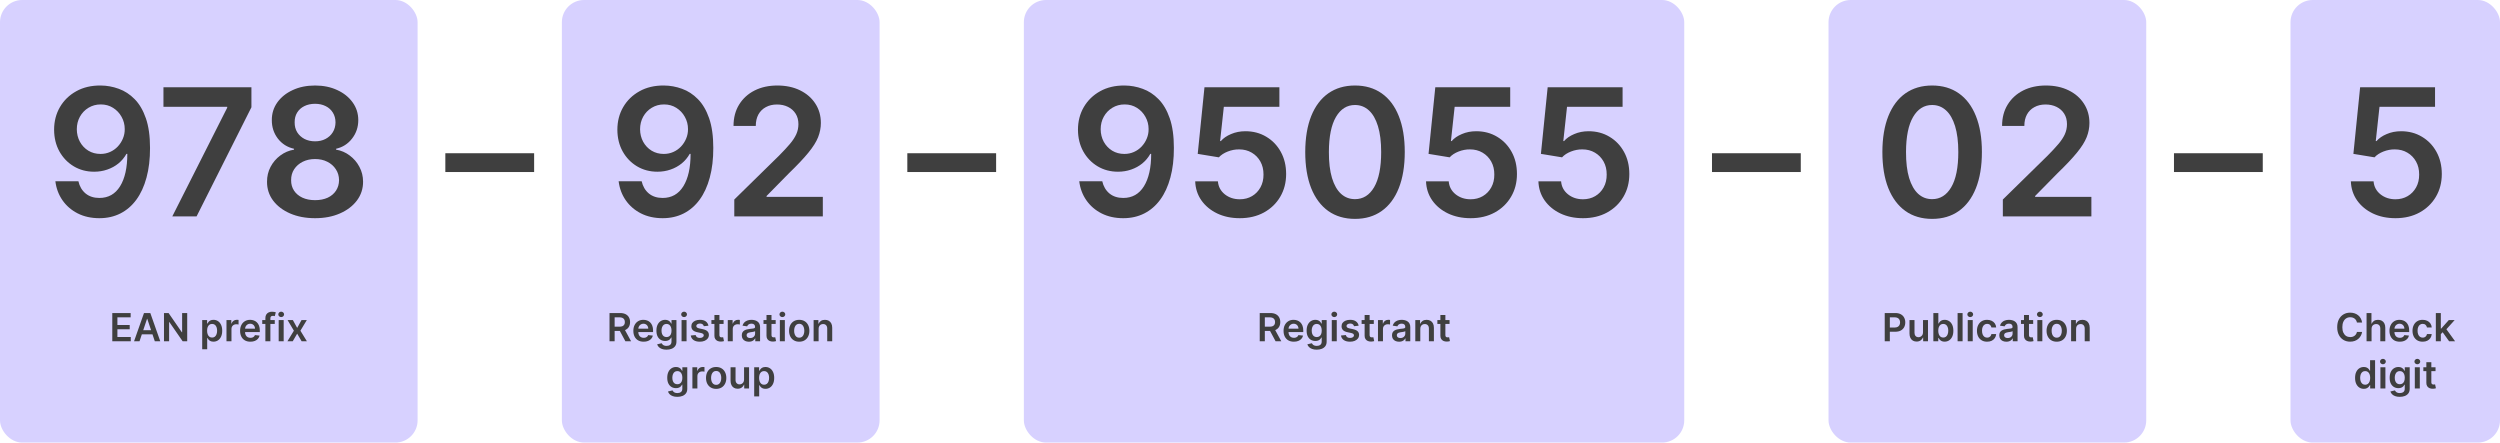 <svg width="1802" height="319" viewBox="0 0 1802 319" fill="none" xmlns="http://www.w3.org/2000/svg">
<rect width="301" height="319" rx="16" fill="#D7D1FF"/>
<path d="M72.591 61.636C77.046 61.667 81.379 62.455 85.591 64C89.833 65.515 93.651 68 97.046 71.454C100.439 74.879 103.136 79.47 105.136 85.227C107.136 90.985 108.136 98.106 108.136 106.591C108.167 114.591 107.318 121.742 105.591 128.045C103.894 134.318 101.455 139.621 98.273 143.955C95.091 148.288 91.258 151.591 86.773 153.864C82.288 156.136 77.242 157.273 71.636 157.273C65.758 157.273 60.545 156.121 56 153.818C51.485 151.515 47.833 148.364 45.045 144.364C42.258 140.364 40.545 135.788 39.909 130.636H56.5C57.349 134.333 59.076 137.273 61.682 139.455C64.318 141.606 67.636 142.682 71.636 142.682C78.091 142.682 83.061 139.879 86.546 134.273C90.03 128.667 91.773 120.879 91.773 110.909H91.136C89.651 113.576 87.727 115.879 85.364 117.818C83 119.727 80.318 121.197 77.318 122.227C74.349 123.258 71.197 123.773 67.864 123.773C62.409 123.773 57.5 122.47 53.136 119.864C48.803 117.258 45.364 113.682 42.818 109.136C40.303 104.591 39.03 99.394 39 93.546C39 87.485 40.394 82.046 43.182 77.227C46 72.379 49.924 68.561 54.955 65.773C59.985 62.955 65.864 61.576 72.591 61.636ZM72.636 75.273C69.364 75.273 66.409 76.076 63.773 77.682C61.167 79.258 59.106 81.409 57.591 84.136C56.106 86.833 55.364 89.849 55.364 93.182C55.394 96.485 56.136 99.485 57.591 102.182C59.076 104.879 61.091 107.015 63.636 108.591C66.212 110.167 69.151 110.955 72.454 110.955C74.909 110.955 77.197 110.485 79.318 109.545C81.439 108.606 83.288 107.303 84.864 105.636C86.47 103.939 87.712 102.015 88.591 99.864C89.5 97.712 89.939 95.439 89.909 93.046C89.909 89.864 89.151 86.924 87.636 84.227C86.151 81.53 84.106 79.364 81.5 77.727C78.924 76.091 75.97 75.273 72.636 75.273ZM124.182 156L163.773 77.636V77H117.818V62.909H181.227V77.318L141.682 156H124.182ZM227.114 157.273C220.356 157.273 214.356 156.136 209.114 153.864C203.902 151.591 199.811 148.485 196.841 144.545C193.902 140.576 192.447 136.076 192.477 131.045C192.447 127.136 193.295 123.545 195.023 120.273C196.75 117 199.083 114.273 202.023 112.091C204.992 109.879 208.295 108.47 211.932 107.864V107.227C207.144 106.167 203.265 103.727 200.295 99.909C197.356 96.061 195.902 91.621 195.932 86.591C195.902 81.803 197.235 77.53 199.932 73.773C202.629 70.015 206.326 67.061 211.023 64.909C215.72 62.727 221.083 61.636 227.114 61.636C233.083 61.636 238.402 62.727 243.068 64.909C247.765 67.061 251.462 70.015 254.159 73.773C256.886 77.53 258.25 81.803 258.25 86.591C258.25 91.621 256.75 96.061 253.75 99.909C250.78 103.727 246.947 106.167 242.25 107.227V107.864C245.886 108.47 249.159 109.879 252.068 112.091C255.008 114.273 257.341 117 259.068 120.273C260.826 123.545 261.705 127.136 261.705 131.045C261.705 136.076 260.22 140.576 257.25 144.545C254.28 148.485 250.189 151.591 244.977 153.864C239.795 156.136 233.841 157.273 227.114 157.273ZM227.114 144.273C230.598 144.273 233.629 143.682 236.205 142.5C238.78 141.288 240.78 139.591 242.205 137.409C243.629 135.227 244.356 132.712 244.386 129.864C244.356 126.894 243.583 124.273 242.068 122C240.583 119.697 238.538 117.894 235.932 116.591C233.356 115.288 230.417 114.636 227.114 114.636C223.78 114.636 220.811 115.288 218.205 116.591C215.598 117.894 213.538 119.697 212.023 122C210.538 124.273 209.811 126.894 209.841 129.864C209.811 132.712 210.508 135.227 211.932 137.409C213.356 139.561 215.356 141.242 217.932 142.455C220.538 143.667 223.598 144.273 227.114 144.273ZM227.114 101.864C229.962 101.864 232.477 101.288 234.659 100.136C236.871 98.985 238.614 97.379 239.886 95.318C241.159 93.258 241.811 90.879 241.841 88.182C241.811 85.515 241.174 83.182 239.932 81.182C238.689 79.151 236.962 77.591 234.75 76.5C232.538 75.379 229.992 74.818 227.114 74.818C224.174 74.818 221.583 75.379 219.341 76.5C217.129 77.591 215.402 79.151 214.159 81.182C212.947 83.182 212.356 85.515 212.386 88.182C212.356 90.879 212.962 93.258 214.205 95.318C215.477 97.349 217.22 98.954 219.432 100.136C221.674 101.288 224.235 101.864 227.114 101.864Z" fill="#3F3F3F"/>
<path d="M80.936 246V225.636H94.181V228.729H84.625V234.257H93.495V237.349H84.625V242.908H94.26V246H80.936ZM100.559 246H96.622L103.791 225.636H108.345L115.524 246H111.586L106.147 229.812H105.988L100.559 246ZM100.688 238.016H111.427V240.979H100.688V238.016ZM134.94 225.636V246H131.659L122.064 232.129H121.895V246H118.206V225.636H121.507L131.092 239.517H131.271V225.636H134.94ZM145.746 251.727V230.727H149.286V233.253H149.494C149.68 232.882 149.942 232.487 150.28 232.07C150.618 231.645 151.075 231.284 151.652 230.986C152.229 230.681 152.965 230.528 153.86 230.528C155.039 230.528 156.103 230.83 157.051 231.433C158.006 232.03 158.762 232.915 159.318 234.088C159.882 235.255 160.164 236.687 160.164 238.384C160.164 240.061 159.888 241.486 159.338 242.659C158.788 243.832 158.039 244.727 157.091 245.344C156.143 245.96 155.069 246.268 153.869 246.268C152.994 246.268 152.269 246.123 151.692 245.831C151.115 245.539 150.651 245.188 150.3 244.777C149.955 244.359 149.687 243.965 149.494 243.594H149.345V251.727H145.746ZM149.276 238.364C149.276 239.351 149.415 240.216 149.693 240.959C149.978 241.701 150.386 242.281 150.916 242.699C151.453 243.11 152.103 243.315 152.865 243.315C153.661 243.315 154.327 243.103 154.864 242.679C155.401 242.248 155.805 241.661 156.077 240.919C156.355 240.17 156.494 239.318 156.494 238.364C156.494 237.416 156.359 236.574 156.087 235.838C155.815 235.102 155.411 234.526 154.874 234.108C154.337 233.69 153.667 233.482 152.865 233.482C152.096 233.482 151.443 233.684 150.906 234.088C150.369 234.492 149.962 235.059 149.683 235.788C149.412 236.518 149.276 237.376 149.276 238.364ZM163.246 246V230.727H166.736V233.273H166.895C167.173 232.391 167.651 231.712 168.327 231.234C169.01 230.75 169.789 230.509 170.664 230.509C170.862 230.509 171.084 230.518 171.33 230.538C171.582 230.552 171.79 230.575 171.956 230.608V233.919C171.804 233.866 171.562 233.82 171.23 233.78C170.905 233.733 170.591 233.71 170.286 233.71C169.629 233.71 169.039 233.853 168.516 234.138C167.999 234.416 167.591 234.804 167.293 235.301C166.994 235.798 166.845 236.372 166.845 237.021V246H163.246ZM180.48 246.298C178.949 246.298 177.626 245.98 176.513 245.344C175.406 244.701 174.554 243.793 173.957 242.619C173.361 241.439 173.062 240.051 173.062 238.453C173.062 236.882 173.361 235.503 173.957 234.317C174.56 233.124 175.402 232.196 176.483 231.533C177.563 230.863 178.833 230.528 180.291 230.528C181.232 230.528 182.121 230.681 182.956 230.986C183.798 231.284 184.54 231.748 185.183 232.378C185.833 233.008 186.343 233.81 186.714 234.784C187.086 235.752 187.271 236.905 187.271 238.244V239.348H174.753V236.922H183.821C183.814 236.232 183.665 235.619 183.373 235.082C183.082 234.539 182.674 234.111 182.15 233.8C181.633 233.488 181.03 233.332 180.341 233.332C179.605 233.332 178.959 233.511 178.402 233.869C177.845 234.221 177.411 234.685 177.099 235.261C176.794 235.831 176.639 236.458 176.632 237.141V239.259C176.632 240.147 176.794 240.909 177.119 241.545C177.444 242.175 177.898 242.659 178.481 242.997C179.065 243.329 179.747 243.494 180.53 243.494C181.053 243.494 181.527 243.421 181.952 243.276C182.376 243.123 182.744 242.901 183.055 242.609C183.367 242.318 183.602 241.956 183.761 241.526L187.122 241.903C186.91 242.792 186.506 243.567 185.909 244.23C185.319 244.886 184.563 245.397 183.642 245.761C182.72 246.119 181.666 246.298 180.48 246.298ZM198.052 230.727V233.511H189.024V230.727H198.052ZM191.281 246V229.286C191.281 228.258 191.493 227.403 191.917 226.72C192.348 226.037 192.925 225.527 193.647 225.189C194.37 224.851 195.172 224.682 196.053 224.682C196.677 224.682 197.23 224.732 197.714 224.831C198.198 224.93 198.556 225.02 198.788 225.099L198.072 227.884C197.919 227.837 197.727 227.791 197.495 227.744C197.263 227.691 197.005 227.665 196.72 227.665C196.05 227.665 195.576 227.827 195.298 228.152C195.026 228.47 194.89 228.928 194.89 229.524V246H191.281ZM200.871 246V230.727H204.47V246H200.871ZM202.681 228.56C202.11 228.56 201.62 228.371 201.209 227.993C200.798 227.608 200.593 227.148 200.593 226.611C200.593 226.067 200.798 225.607 201.209 225.229C201.62 224.844 202.11 224.652 202.681 224.652C203.257 224.652 203.748 224.844 204.152 225.229C204.563 225.607 204.769 226.067 204.769 226.611C204.769 227.148 204.563 227.608 204.152 227.993C203.748 228.371 203.257 228.56 202.681 228.56ZM211.115 230.727L214.197 236.365L217.329 230.727H221.138L216.534 238.364L221.217 246H217.429L214.197 240.501L210.996 246H207.177L211.831 238.364L207.297 230.727H211.115Z" fill="#3F3F3F"/>
<path d="M385 110.455V124H321V110.455H385Z" fill="#3F3F3F"/>
<rect x="405" width="229" height="319" rx="16" fill="#D7D1FF"/>
<path d="M478.591 61.636C483.045 61.667 487.379 62.455 491.591 64C495.833 65.515 499.652 68 503.045 71.454C506.439 74.879 509.136 79.47 511.136 85.227C513.136 90.985 514.136 98.106 514.136 106.591C514.167 114.591 513.318 121.742 511.591 128.045C509.894 134.318 507.455 139.621 504.273 143.955C501.091 148.288 497.258 151.591 492.773 153.864C488.288 156.136 483.242 157.273 477.636 157.273C471.758 157.273 466.545 156.121 462 153.818C457.485 151.515 453.833 148.364 451.045 144.364C448.258 140.364 446.545 135.788 445.909 130.636H462.5C463.348 134.333 465.076 137.273 467.682 139.455C470.318 141.606 473.636 142.682 477.636 142.682C484.091 142.682 489.061 139.879 492.545 134.273C496.03 128.667 497.773 120.879 497.773 110.909H497.136C495.652 113.576 493.727 115.879 491.364 117.818C489 119.727 486.318 121.197 483.318 122.227C480.348 123.258 477.197 123.773 473.864 123.773C468.409 123.773 463.5 122.47 459.136 119.864C454.803 117.258 451.364 113.682 448.818 109.136C446.303 104.591 445.03 99.394 445 93.546C445 87.485 446.394 82.046 449.182 77.227C452 72.379 455.924 68.561 460.955 65.773C465.985 62.955 471.864 61.576 478.591 61.636ZM478.636 75.273C475.364 75.273 472.409 76.076 469.773 77.682C467.167 79.258 465.106 81.409 463.591 84.136C462.106 86.833 461.364 89.849 461.364 93.182C461.394 96.485 462.136 99.485 463.591 102.182C465.076 104.879 467.091 107.015 469.636 108.591C472.212 110.167 475.152 110.955 478.455 110.955C480.909 110.955 483.197 110.485 485.318 109.545C487.439 108.606 489.288 107.303 490.864 105.636C492.47 103.939 493.712 102.015 494.591 99.864C495.5 97.712 495.939 95.439 495.909 93.046C495.909 89.864 495.152 86.924 493.636 84.227C492.152 81.53 490.106 79.364 487.5 77.727C484.924 76.091 481.97 75.273 478.636 75.273ZM529.273 156V143.818L561.591 112.136C564.682 109.015 567.258 106.242 569.318 103.818C571.379 101.394 572.924 99.046 573.955 96.773C574.985 94.5 575.5 92.076 575.5 89.5C575.5 86.561 574.833 84.046 573.5 81.954C572.167 79.833 570.333 78.197 568 77.046C565.667 75.894 563.015 75.318 560.045 75.318C556.985 75.318 554.303 75.954 552 77.227C549.697 78.47 547.909 80.242 546.636 82.546C545.394 84.849 544.773 87.591 544.773 90.773H528.727C528.727 84.864 530.076 79.727 532.773 75.364C535.47 71 539.182 67.621 543.909 65.227C548.667 62.833 554.121 61.636 560.273 61.636C566.515 61.636 572 62.803 576.727 65.136C581.455 67.47 585.121 70.667 587.727 74.727C590.364 78.788 591.682 83.424 591.682 88.636C591.682 92.121 591.015 95.546 589.682 98.909C588.348 102.273 586 106 582.636 110.091C579.303 114.182 574.621 119.136 568.591 124.955L552.545 141.273V141.909H593.091V156H529.273Z" fill="#3F3F3F"/>
<path d="M439.341 246V225.636H446.977C448.541 225.636 449.854 225.908 450.914 226.452C451.982 226.995 452.787 227.758 453.331 228.739C453.881 229.713 454.156 230.85 454.156 232.149C454.156 233.455 453.877 234.589 453.321 235.55C452.77 236.504 451.958 237.243 450.885 237.767C449.811 238.284 448.492 238.543 446.927 238.543H441.488V235.48H446.43C447.345 235.48 448.094 235.354 448.677 235.102C449.261 234.844 449.691 234.469 449.97 233.979C450.255 233.482 450.397 232.872 450.397 232.149C450.397 231.427 450.255 230.81 449.97 230.3C449.685 229.783 449.251 229.392 448.667 229.126C448.084 228.855 447.332 228.719 446.41 228.719H443.029V246H439.341ZM449.86 236.773L454.902 246H450.785L445.833 236.773H449.86ZM463.935 246.298C462.404 246.298 461.081 245.98 459.968 245.344C458.861 244.701 458.009 243.793 457.412 242.619C456.816 241.439 456.517 240.051 456.517 238.453C456.517 236.882 456.816 235.503 457.412 234.317C458.016 233.124 458.857 232.196 459.938 231.533C461.018 230.863 462.288 230.528 463.746 230.528C464.687 230.528 465.576 230.681 466.411 230.986C467.253 231.284 467.995 231.748 468.638 232.378C469.288 233.008 469.798 233.81 470.169 234.784C470.541 235.752 470.726 236.905 470.726 238.244V239.348H458.208V236.922H467.276C467.269 236.232 467.12 235.619 466.828 235.082C466.537 234.539 466.129 234.111 465.605 233.8C465.088 233.488 464.485 233.332 463.796 233.332C463.06 233.332 462.414 233.511 461.857 233.869C461.3 234.221 460.866 234.685 460.554 235.261C460.249 235.831 460.094 236.458 460.087 237.141V239.259C460.087 240.147 460.249 240.909 460.574 241.545C460.899 242.175 461.353 242.659 461.936 242.997C462.52 243.329 463.203 243.494 463.985 243.494C464.508 243.494 464.982 243.421 465.407 243.276C465.831 243.123 466.199 242.901 466.51 242.609C466.822 242.318 467.057 241.956 467.216 241.526L470.577 241.903C470.365 242.792 469.961 243.567 469.364 244.23C468.774 244.886 468.018 245.397 467.097 245.761C466.176 246.119 465.122 246.298 463.935 246.298ZM480.413 252.045C479.121 252.045 478.01 251.87 477.082 251.518C476.154 251.174 475.409 250.71 474.845 250.126C474.282 249.543 473.891 248.897 473.672 248.188L476.913 247.402C477.059 247.7 477.271 247.995 477.55 248.287C477.828 248.585 478.203 248.83 478.673 249.023C479.151 249.222 479.75 249.321 480.473 249.321C481.494 249.321 482.339 249.072 483.009 248.575C483.678 248.085 484.013 247.276 484.013 246.149V243.256H483.834C483.648 243.627 483.376 244.008 483.018 244.399C482.667 244.79 482.2 245.118 481.616 245.384C481.04 245.649 480.314 245.781 479.439 245.781C478.266 245.781 477.202 245.506 476.247 244.956C475.299 244.399 474.544 243.571 473.98 242.47C473.423 241.363 473.145 239.978 473.145 238.314C473.145 236.637 473.423 235.222 473.98 234.068C474.544 232.908 475.303 232.03 476.257 231.433C477.212 230.83 478.276 230.528 479.449 230.528C480.344 230.528 481.08 230.681 481.656 230.986C482.24 231.284 482.704 231.645 483.048 232.07C483.393 232.487 483.655 232.882 483.834 233.253H484.033V230.727H487.582V246.249C487.582 247.554 487.271 248.635 486.648 249.49C486.025 250.345 485.173 250.985 484.092 251.409C483.012 251.833 481.786 252.045 480.413 252.045ZM480.443 242.957C481.205 242.957 481.855 242.772 482.392 242.401C482.929 242.029 483.337 241.496 483.615 240.8C483.893 240.104 484.033 239.268 484.033 238.294C484.033 237.333 483.893 236.491 483.615 235.768C483.343 235.046 482.939 234.486 482.402 234.088C481.872 233.684 481.219 233.482 480.443 233.482C479.641 233.482 478.972 233.69 478.435 234.108C477.898 234.526 477.493 235.099 477.222 235.828C476.95 236.551 476.814 237.373 476.814 238.294C476.814 239.229 476.95 240.047 477.222 240.75C477.5 241.446 477.908 241.99 478.445 242.381C478.988 242.765 479.654 242.957 480.443 242.957ZM491.271 246V230.727H494.871V246H491.271ZM493.081 228.56C492.511 228.56 492.02 228.371 491.609 227.993C491.198 227.608 490.993 227.148 490.993 226.611C490.993 226.067 491.198 225.607 491.609 225.229C492.02 224.844 492.511 224.652 493.081 224.652C493.658 224.652 494.148 224.844 494.553 225.229C494.964 225.607 495.169 226.067 495.169 226.611C495.169 227.148 494.964 227.608 494.553 227.993C494.148 228.371 493.658 228.56 493.081 228.56ZM510.643 234.764L507.362 235.122C507.269 234.791 507.107 234.479 506.875 234.188C506.649 233.896 506.344 233.661 505.96 233.482C505.575 233.303 505.105 233.213 504.548 233.213C503.799 233.213 503.169 233.375 502.659 233.7C502.155 234.025 501.906 234.446 501.913 234.963C501.906 235.407 502.069 235.768 502.4 236.047C502.738 236.325 503.295 236.554 504.071 236.733L506.676 237.29C508.121 237.601 509.195 238.095 509.897 238.771C510.607 239.447 510.965 240.332 510.971 241.426C510.965 242.387 510.683 243.236 510.126 243.972C509.576 244.701 508.81 245.271 507.829 245.682C506.848 246.093 505.721 246.298 504.449 246.298C502.579 246.298 501.074 245.907 499.934 245.125C498.794 244.336 498.115 243.239 497.896 241.834L501.406 241.496C501.565 242.185 501.903 242.705 502.42 243.057C502.937 243.408 503.61 243.584 504.439 243.584C505.294 243.584 505.98 243.408 506.497 243.057C507.02 242.705 507.282 242.271 507.282 241.754C507.282 241.317 507.113 240.955 506.775 240.67C506.444 240.385 505.927 240.167 505.224 240.014L502.619 239.467C501.154 239.162 500.07 238.649 499.368 237.926C498.665 237.197 498.317 236.276 498.324 235.162C498.317 234.221 498.572 233.405 499.089 232.716C499.613 232.02 500.339 231.483 501.267 231.105C502.201 230.721 503.279 230.528 504.498 230.528C506.288 230.528 507.697 230.91 508.724 231.672C509.758 232.434 510.398 233.465 510.643 234.764ZM521.566 230.727V233.511H512.786V230.727H521.566ZM514.953 227.068H518.553V241.406C518.553 241.89 518.626 242.261 518.772 242.52C518.924 242.772 519.123 242.944 519.368 243.037C519.614 243.13 519.885 243.176 520.184 243.176C520.409 243.176 520.614 243.16 520.8 243.126C520.992 243.093 521.138 243.063 521.238 243.037L521.844 245.851C521.652 245.917 521.377 245.99 521.019 246.07C520.667 246.149 520.237 246.196 519.726 246.209C518.825 246.235 518.013 246.099 517.29 245.801C516.568 245.496 515.994 245.026 515.57 244.389C515.152 243.753 514.947 242.957 514.953 242.003V227.068ZM524.576 246V230.727H528.066V233.273H528.225C528.504 232.391 528.981 231.712 529.657 231.234C530.34 230.75 531.119 230.509 531.994 230.509C532.192 230.509 532.415 230.518 532.66 230.538C532.912 230.552 533.121 230.575 533.286 230.608V233.919C533.134 233.866 532.892 233.82 532.56 233.78C532.236 233.733 531.921 233.71 531.616 233.71C530.96 233.71 530.37 233.853 529.846 234.138C529.329 234.416 528.921 234.804 528.623 235.301C528.325 235.798 528.175 236.372 528.175 237.021V246H524.576ZM539.799 246.308C538.831 246.308 537.96 246.136 537.184 245.791C536.415 245.44 535.805 244.923 535.354 244.24C534.91 243.557 534.688 242.715 534.688 241.714C534.688 240.853 534.847 240.14 535.165 239.577C535.484 239.013 535.918 238.562 536.468 238.224C537.018 237.886 537.638 237.631 538.327 237.459C539.023 237.28 539.743 237.151 540.485 237.071C541.38 236.978 542.106 236.895 542.663 236.822C543.219 236.743 543.624 236.624 543.876 236.464C544.134 236.299 544.263 236.044 544.263 235.699V235.639C544.263 234.89 544.041 234.31 543.597 233.899C543.153 233.488 542.513 233.283 541.678 233.283C540.797 233.283 540.097 233.475 539.58 233.859C539.07 234.244 538.725 234.698 538.546 235.222L535.185 234.744C535.451 233.816 535.888 233.041 536.498 232.418C537.108 231.788 537.853 231.317 538.735 231.006C539.617 230.688 540.591 230.528 541.658 230.528C542.394 230.528 543.127 230.615 543.856 230.787C544.585 230.959 545.251 231.244 545.854 231.642C546.458 232.033 546.942 232.567 547.306 233.243C547.677 233.919 547.863 234.764 547.863 235.778V246H544.403V243.902H544.283C544.065 244.326 543.756 244.724 543.359 245.095C542.968 245.46 542.474 245.755 541.877 245.98C541.287 246.199 540.594 246.308 539.799 246.308ZM540.734 243.663C541.456 243.663 542.083 243.521 542.613 243.236C543.143 242.944 543.551 242.56 543.836 242.082C544.128 241.605 544.273 241.085 544.273 240.521V238.722C544.161 238.814 543.969 238.901 543.697 238.98C543.432 239.06 543.133 239.129 542.802 239.189C542.47 239.249 542.142 239.302 541.817 239.348C541.493 239.394 541.211 239.434 540.972 239.467C540.435 239.54 539.955 239.66 539.531 239.825C539.106 239.991 538.772 240.223 538.526 240.521C538.281 240.813 538.158 241.191 538.158 241.655C538.158 242.318 538.4 242.818 538.884 243.156C539.368 243.494 539.985 243.663 540.734 243.663ZM559.109 230.727V233.511H550.329V230.727H559.109ZM552.496 227.068H556.096V241.406C556.096 241.89 556.169 242.261 556.315 242.52C556.467 242.772 556.666 242.944 556.911 243.037C557.156 243.13 557.428 243.176 557.727 243.176C557.952 243.176 558.157 243.16 558.343 243.126C558.535 243.093 558.681 243.063 558.781 243.037L559.387 245.851C559.195 245.917 558.92 245.99 558.562 246.07C558.21 246.149 557.78 246.196 557.269 246.209C556.368 246.235 555.556 246.099 554.833 245.801C554.111 245.496 553.537 245.026 553.113 244.389C552.695 243.753 552.49 242.957 552.496 242.003V227.068ZM562.119 246V230.727H565.718V246H562.119ZM563.929 228.56C563.359 228.56 562.868 228.371 562.457 227.993C562.046 227.608 561.841 227.148 561.841 226.611C561.841 226.067 562.046 225.607 562.457 225.229C562.868 224.844 563.359 224.652 563.929 224.652C564.505 224.652 564.996 224.844 565.4 225.229C565.811 225.607 566.017 226.067 566.017 226.611C566.017 227.148 565.811 227.608 565.4 227.993C564.996 228.371 564.505 228.56 563.929 228.56ZM576.082 246.298C574.59 246.298 573.298 245.97 572.204 245.314C571.11 244.658 570.262 243.74 569.658 242.56C569.062 241.38 568.763 240.001 568.763 238.423C568.763 236.846 569.062 235.464 569.658 234.277C570.262 233.09 571.11 232.169 572.204 231.513C573.298 230.857 574.59 230.528 576.082 230.528C577.573 230.528 578.866 230.857 579.96 231.513C581.053 232.169 581.898 233.09 582.495 234.277C583.098 235.464 583.4 236.846 583.4 238.423C583.4 240.001 583.098 241.38 582.495 242.56C581.898 243.74 581.053 244.658 579.96 245.314C578.866 245.97 577.573 246.298 576.082 246.298ZM576.102 243.415C576.91 243.415 577.586 243.193 578.13 242.749C578.674 242.298 579.078 241.695 579.343 240.939C579.615 240.183 579.751 239.341 579.751 238.413C579.751 237.479 579.615 236.634 579.343 235.878C579.078 235.116 578.674 234.509 578.13 234.058C577.586 233.607 576.91 233.382 576.102 233.382C575.273 233.382 574.584 233.607 574.033 234.058C573.49 234.509 573.082 235.116 572.81 235.878C572.545 236.634 572.413 237.479 572.413 238.413C572.413 239.341 572.545 240.183 572.81 240.939C573.082 241.695 573.49 242.298 574.033 242.749C574.584 243.193 575.273 243.415 576.102 243.415ZM590.054 237.051V246H586.455V230.727H589.895V233.322H590.074C590.426 232.467 590.986 231.788 591.755 231.284C592.53 230.78 593.488 230.528 594.628 230.528C595.682 230.528 596.6 230.754 597.382 231.205C598.171 231.655 598.781 232.308 599.212 233.163C599.65 234.018 599.865 235.056 599.858 236.276V246H596.259V236.832C596.259 235.812 595.994 235.013 595.463 234.436C594.94 233.859 594.214 233.571 593.286 233.571C592.656 233.571 592.096 233.71 591.605 233.989C591.122 234.26 590.74 234.655 590.462 235.172C590.19 235.689 590.054 236.315 590.054 237.051ZM488.22 286.045C486.927 286.045 485.817 285.87 484.889 285.518C483.961 285.174 483.215 284.71 482.652 284.126C482.088 283.543 481.697 282.897 481.479 282.188L484.72 281.402C484.866 281.7 485.078 281.995 485.356 282.287C485.635 282.585 486.009 282.83 486.48 283.023C486.957 283.222 487.557 283.321 488.28 283.321C489.3 283.321 490.146 283.072 490.815 282.575C491.485 282.085 491.819 281.276 491.819 280.149V277.256H491.64C491.455 277.627 491.183 278.008 490.825 278.399C490.474 278.79 490.006 279.118 489.423 279.384C488.846 279.649 488.121 279.781 487.246 279.781C486.072 279.781 485.008 279.506 484.054 278.956C483.106 278.399 482.35 277.571 481.787 276.47C481.23 275.363 480.952 273.978 480.952 272.314C480.952 270.637 481.23 269.222 481.787 268.068C482.35 266.908 483.109 266.03 484.064 265.433C485.018 264.83 486.082 264.528 487.256 264.528C488.15 264.528 488.886 264.681 489.463 264.986C490.046 265.284 490.51 265.645 490.855 266.07C491.2 266.487 491.461 266.882 491.64 267.253H491.839V264.727H495.389V280.249C495.389 281.554 495.077 282.635 494.454 283.49C493.831 284.345 492.979 284.985 491.899 285.409C490.818 285.833 489.592 286.045 488.22 286.045ZM488.25 276.957C489.012 276.957 489.662 276.772 490.199 276.401C490.736 276.029 491.143 275.496 491.422 274.8C491.7 274.104 491.839 273.268 491.839 272.294C491.839 271.333 491.7 270.491 491.422 269.768C491.15 269.046 490.746 268.486 490.209 268.088C489.678 267.684 489.025 267.482 488.25 267.482C487.448 267.482 486.778 267.69 486.241 268.108C485.704 268.526 485.3 269.099 485.028 269.828C484.756 270.551 484.621 271.373 484.621 272.294C484.621 273.229 484.756 274.047 485.028 274.75C485.307 275.446 485.714 275.99 486.251 276.381C486.795 276.765 487.461 276.957 488.25 276.957ZM499.078 280V264.727H502.568V267.273H502.727C503.006 266.391 503.483 265.712 504.159 265.234C504.842 264.75 505.621 264.509 506.496 264.509C506.694 264.509 506.916 264.518 507.162 264.538C507.414 264.552 507.622 264.575 507.788 264.608V267.919C507.636 267.866 507.394 267.82 507.062 267.78C506.738 267.733 506.423 267.71 506.118 267.71C505.461 267.71 504.872 267.853 504.348 268.138C503.831 268.416 503.423 268.804 503.125 269.301C502.827 269.798 502.677 270.372 502.677 271.021V280H499.078ZM516.213 280.298C514.721 280.298 513.428 279.97 512.335 279.314C511.241 278.658 510.392 277.74 509.789 276.56C509.193 275.38 508.894 274.001 508.894 272.423C508.894 270.846 509.193 269.464 509.789 268.277C510.392 267.09 511.241 266.169 512.335 265.513C513.428 264.857 514.721 264.528 516.213 264.528C517.704 264.528 518.997 264.857 520.09 265.513C521.184 266.169 522.029 267.09 522.626 268.277C523.229 269.464 523.531 270.846 523.531 272.423C523.531 274.001 523.229 275.38 522.626 276.56C522.029 277.74 521.184 278.658 520.09 279.314C518.997 279.97 517.704 280.298 516.213 280.298ZM516.232 277.415C517.041 277.415 517.717 277.193 518.261 276.749C518.804 276.298 519.209 275.695 519.474 274.939C519.746 274.183 519.882 273.341 519.882 272.413C519.882 271.479 519.746 270.634 519.474 269.878C519.209 269.116 518.804 268.509 518.261 268.058C517.717 267.607 517.041 267.382 516.232 267.382C515.404 267.382 514.714 267.607 514.164 268.058C513.621 268.509 513.213 269.116 512.941 269.878C512.676 270.634 512.544 271.479 512.544 272.413C512.544 273.341 512.676 274.183 512.941 274.939C513.213 275.695 513.621 276.298 514.164 276.749C514.714 277.193 515.404 277.415 516.232 277.415ZM536.32 273.577V264.727H539.92V280H536.43V277.286H536.27C535.926 278.141 535.359 278.84 534.57 279.384C533.788 279.927 532.823 280.199 531.677 280.199C530.676 280.199 529.791 279.977 529.022 279.533C528.26 279.082 527.663 278.429 527.232 277.574C526.801 276.712 526.586 275.671 526.586 274.452V264.727H530.185V273.895C530.185 274.863 530.45 275.632 530.981 276.202C531.511 276.772 532.207 277.057 533.069 277.057C533.599 277.057 534.113 276.928 534.61 276.669C535.107 276.411 535.515 276.026 535.833 275.516C536.158 274.999 536.32 274.352 536.32 273.577ZM543.621 285.727V264.727H547.161V267.253H547.369C547.555 266.882 547.817 266.487 548.155 266.07C548.493 265.645 548.95 265.284 549.527 264.986C550.104 264.681 550.84 264.528 551.735 264.528C552.914 264.528 553.978 264.83 554.926 265.433C555.881 266.03 556.637 266.915 557.193 268.088C557.757 269.255 558.039 270.687 558.039 272.384C558.039 274.061 557.763 275.486 557.213 276.659C556.663 277.832 555.914 278.727 554.966 279.344C554.018 279.96 552.944 280.268 551.744 280.268C550.869 280.268 550.144 280.123 549.567 279.831C548.99 279.539 548.526 279.188 548.175 278.777C547.83 278.359 547.562 277.965 547.369 277.594H547.22V285.727H543.621ZM547.151 272.364C547.151 273.351 547.29 274.216 547.568 274.959C547.853 275.701 548.261 276.281 548.791 276.699C549.328 277.11 549.978 277.315 550.74 277.315C551.536 277.315 552.202 277.103 552.739 276.679C553.276 276.248 553.68 275.661 553.952 274.919C554.23 274.17 554.369 273.318 554.369 272.364C554.369 271.416 554.234 270.574 553.962 269.838C553.69 269.102 553.286 268.526 552.749 268.108C552.212 267.69 551.542 267.482 550.74 267.482C549.971 267.482 549.318 267.684 548.781 268.088C548.244 268.492 547.837 269.059 547.558 269.788C547.287 270.518 547.151 271.376 547.151 272.364Z" fill="#3F3F3F"/>
<path d="M718 110.455V124H654V110.455H718Z" fill="#3F3F3F"/>
<rect x="738" width="476" height="319" rx="16" fill="#D7D1FF"/>
<path d="M810.591 61.636C815.045 61.667 819.379 62.455 823.591 64C827.833 65.515 831.652 68 835.045 71.454C838.439 74.879 841.136 79.47 843.136 85.227C845.136 90.985 846.136 98.106 846.136 106.591C846.167 114.591 845.318 121.742 843.591 128.045C841.894 134.318 839.455 139.621 836.273 143.955C833.091 148.288 829.258 151.591 824.773 153.864C820.288 156.136 815.242 157.273 809.636 157.273C803.758 157.273 798.545 156.121 794 153.818C789.485 151.515 785.833 148.364 783.045 144.364C780.258 140.364 778.545 135.788 777.909 130.636H794.5C795.348 134.333 797.076 137.273 799.682 139.455C802.318 141.606 805.636 142.682 809.636 142.682C816.091 142.682 821.061 139.879 824.545 134.273C828.03 128.667 829.773 120.879 829.773 110.909H829.136C827.652 113.576 825.727 115.879 823.364 117.818C821 119.727 818.318 121.197 815.318 122.227C812.348 123.258 809.197 123.773 805.864 123.773C800.409 123.773 795.5 122.47 791.136 119.864C786.803 117.258 783.364 113.682 780.818 109.136C778.303 104.591 777.03 99.394 777 93.546C777 87.485 778.394 82.046 781.182 77.227C784 72.379 787.924 68.561 792.955 65.773C797.985 62.955 803.864 61.576 810.591 61.636ZM810.636 75.273C807.364 75.273 804.409 76.076 801.773 77.682C799.167 79.258 797.106 81.409 795.591 84.136C794.106 86.833 793.364 89.849 793.364 93.182C793.394 96.485 794.136 99.485 795.591 102.182C797.076 104.879 799.091 107.015 801.636 108.591C804.212 110.167 807.152 110.955 810.455 110.955C812.909 110.955 815.197 110.485 817.318 109.545C819.439 108.606 821.288 107.303 822.864 105.636C824.47 103.939 825.712 102.015 826.591 99.864C827.5 97.712 827.939 95.439 827.909 93.046C827.909 89.864 827.152 86.924 825.636 84.227C824.152 81.53 822.106 79.364 819.5 77.727C816.924 76.091 813.97 75.273 810.636 75.273ZM893.636 157.273C887.576 157.273 882.152 156.136 877.364 153.864C872.576 151.561 868.773 148.409 865.955 144.409C863.167 140.409 861.682 135.833 861.5 130.682H877.864C878.167 134.5 879.818 137.621 882.818 140.045C885.818 142.439 889.424 143.636 893.636 143.636C896.939 143.636 899.879 142.879 902.455 141.364C905.03 139.848 907.061 137.742 908.545 135.045C910.03 132.348 910.758 129.273 910.727 125.818C910.758 122.303 910.015 119.182 908.5 116.455C906.985 113.727 904.909 111.591 902.273 110.045C899.636 108.47 896.606 107.682 893.182 107.682C890.394 107.652 887.652 108.167 884.955 109.227C882.258 110.288 880.121 111.682 878.545 113.409L863.318 110.909L868.182 62.909H922.182V77H882.136L879.455 101.682H880C881.727 99.651 884.167 97.97 887.318 96.636C890.47 95.273 893.924 94.591 897.682 94.591C903.318 94.591 908.348 95.924 912.773 98.591C917.197 101.227 920.682 104.864 923.227 109.5C925.773 114.136 927.045 119.439 927.045 125.409C927.045 131.561 925.621 137.045 922.773 141.864C919.955 146.652 916.03 150.424 911 153.182C906 155.909 900.212 157.273 893.636 157.273ZM976.682 157.773C969.197 157.773 962.773 155.879 957.409 152.091C952.076 148.273 947.97 142.773 945.091 135.591C942.242 128.379 940.818 119.697 940.818 109.545C940.848 99.394 942.288 90.758 945.136 83.636C948.015 76.485 952.121 71.03 957.455 67.273C962.818 63.515 969.227 61.636 976.682 61.636C984.136 61.636 990.545 63.515 995.909 67.273C1001.27 71.03 1005.38 76.485 1008.23 83.636C1011.11 90.788 1012.55 99.424 1012.55 109.545C1012.55 119.727 1011.11 128.424 1008.23 135.636C1005.38 142.818 1001.27 148.303 995.909 152.091C990.576 155.879 984.167 157.773 976.682 157.773ZM976.682 143.545C982.5 143.545 987.091 140.682 990.455 134.955C993.848 129.197 995.545 120.727 995.545 109.545C995.545 102.152 994.773 95.939 993.227 90.909C991.682 85.879 989.5 82.091 986.682 79.546C983.864 76.97 980.53 75.682 976.682 75.682C970.894 75.682 966.318 78.561 962.955 84.318C959.591 90.046 957.894 98.454 957.864 109.545C957.833 116.97 958.576 123.212 960.091 128.273C961.636 133.333 963.818 137.152 966.636 139.727C969.455 142.273 972.803 143.545 976.682 143.545ZM1060.01 157.273C1053.95 157.273 1048.53 156.136 1043.74 153.864C1038.95 151.561 1035.15 148.409 1032.33 144.409C1029.54 140.409 1028.06 135.833 1027.88 130.682H1044.24C1044.54 134.5 1046.19 137.621 1049.19 140.045C1052.19 142.439 1055.8 143.636 1060.01 143.636C1063.31 143.636 1066.25 142.879 1068.83 141.364C1071.41 139.848 1073.44 137.742 1074.92 135.045C1076.41 132.348 1077.13 129.273 1077.1 125.818C1077.13 122.303 1076.39 119.182 1074.88 116.455C1073.36 113.727 1071.28 111.591 1068.65 110.045C1066.01 108.47 1062.98 107.682 1059.56 107.682C1056.77 107.652 1054.03 108.167 1051.33 109.227C1048.63 110.288 1046.5 111.682 1044.92 113.409L1029.69 110.909L1034.56 62.909H1088.56V77H1048.51L1045.83 101.682H1046.38C1048.1 99.651 1050.54 97.97 1053.69 96.636C1056.84 95.273 1060.3 94.591 1064.06 94.591C1069.69 94.591 1074.72 95.924 1079.15 98.591C1083.57 101.227 1087.06 104.864 1089.6 109.5C1092.15 114.136 1093.42 119.439 1093.42 125.409C1093.42 131.561 1092 137.045 1089.15 141.864C1086.33 146.652 1082.41 150.424 1077.38 153.182C1072.38 155.909 1066.59 157.273 1060.01 157.273ZM1141.01 157.273C1134.95 157.273 1129.53 156.136 1124.74 153.864C1119.95 151.561 1116.15 148.409 1113.33 144.409C1110.54 140.409 1109.06 135.833 1108.88 130.682H1125.24C1125.54 134.5 1127.19 137.621 1130.19 140.045C1133.19 142.439 1136.8 143.636 1141.01 143.636C1144.31 143.636 1147.25 142.879 1149.83 141.364C1152.41 139.848 1154.44 137.742 1155.92 135.045C1157.41 132.348 1158.13 129.273 1158.1 125.818C1158.13 122.303 1157.39 119.182 1155.88 116.455C1154.36 113.727 1152.28 111.591 1149.65 110.045C1147.01 108.47 1143.98 107.682 1140.56 107.682C1137.77 107.652 1135.03 108.167 1132.33 109.227C1129.63 110.288 1127.5 111.682 1125.92 113.409L1110.69 110.909L1115.56 62.909H1169.56V77H1129.51L1126.83 101.682H1127.38C1129.1 99.651 1131.54 97.97 1134.69 96.636C1137.84 95.273 1141.3 94.591 1145.06 94.591C1150.69 94.591 1155.72 95.924 1160.15 98.591C1164.57 101.227 1168.06 104.864 1170.6 109.5C1173.15 114.136 1174.42 119.439 1174.42 125.409C1174.42 131.561 1173 137.045 1170.15 141.864C1167.33 146.652 1163.41 150.424 1158.38 153.182C1153.38 155.909 1147.59 157.273 1141.01 157.273Z" fill="#3F3F3F"/>
<path d="M908.009 246V225.636H915.645C917.209 225.636 918.522 225.908 919.582 226.452C920.65 226.995 921.455 227.758 921.999 228.739C922.549 229.713 922.824 230.85 922.824 232.149C922.824 233.455 922.545 234.589 921.989 235.55C921.438 236.504 920.626 237.243 919.553 237.767C918.479 238.284 917.16 238.543 915.595 238.543H910.156V235.48H915.098C916.013 235.48 916.762 235.354 917.345 235.102C917.929 234.844 918.359 234.469 918.638 233.979C918.923 233.482 919.065 232.872 919.065 232.149C919.065 231.427 918.923 230.81 918.638 230.3C918.353 229.783 917.919 229.392 917.335 229.126C916.752 228.855 916 228.719 915.078 228.719H911.697V246H908.009ZM918.528 236.773L923.57 246H919.453L914.501 236.773H918.528ZM932.603 246.298C931.072 246.298 929.749 245.98 928.636 245.344C927.529 244.701 926.677 243.793 926.08 242.619C925.484 241.439 925.185 240.051 925.185 238.453C925.185 236.882 925.484 235.503 926.08 234.317C926.683 233.124 927.525 232.196 928.606 231.533C929.686 230.863 930.956 230.528 932.414 230.528C933.355 230.528 934.244 230.681 935.079 230.986C935.921 231.284 936.663 231.748 937.306 232.378C937.956 233.008 938.466 233.81 938.837 234.784C939.209 235.752 939.394 236.905 939.394 238.244V239.348H926.876V236.922H935.944C935.937 236.232 935.788 235.619 935.496 235.082C935.205 234.539 934.797 234.111 934.273 233.8C933.756 233.488 933.153 233.332 932.464 233.332C931.728 233.332 931.082 233.511 930.525 233.869C929.968 234.221 929.534 234.685 929.222 235.261C928.917 235.831 928.762 236.458 928.755 237.141V239.259C928.755 240.147 928.917 240.909 929.242 241.545C929.567 242.175 930.021 242.659 930.604 242.997C931.188 243.329 931.871 243.494 932.653 243.494C933.176 243.494 933.65 243.421 934.075 243.276C934.499 243.123 934.867 242.901 935.178 242.609C935.49 242.318 935.725 241.956 935.884 241.526L939.245 241.903C939.033 242.792 938.629 243.567 938.032 244.23C937.442 244.886 936.686 245.397 935.765 245.761C934.844 246.119 933.79 246.298 932.603 246.298ZM949.081 252.045C947.789 252.045 946.678 251.87 945.75 251.518C944.822 251.174 944.077 250.71 943.513 250.126C942.95 249.543 942.559 248.897 942.34 248.188L945.581 247.402C945.727 247.7 945.939 247.995 946.218 248.287C946.496 248.585 946.871 248.83 947.341 249.023C947.819 249.222 948.418 249.321 949.141 249.321C950.162 249.321 951.007 249.072 951.676 248.575C952.346 248.085 952.681 247.276 952.681 246.149V243.256H952.502C952.316 243.627 952.044 244.008 951.686 244.399C951.335 244.79 950.868 245.118 950.284 245.384C949.708 245.649 948.982 245.781 948.107 245.781C946.934 245.781 945.87 245.506 944.915 244.956C943.967 244.399 943.212 243.571 942.648 242.47C942.091 241.363 941.813 239.978 941.813 238.314C941.813 236.637 942.091 235.222 942.648 234.068C943.212 232.908 943.971 232.03 944.925 231.433C945.88 230.83 946.944 230.528 948.117 230.528C949.012 230.528 949.748 230.681 950.324 230.986C950.908 231.284 951.372 231.645 951.716 232.07C952.061 232.487 952.323 232.882 952.502 233.253H952.701V230.727H956.25V246.249C956.25 247.554 955.939 248.635 955.316 249.49C954.693 250.345 953.841 250.985 952.76 251.409C951.68 251.833 950.453 252.045 949.081 252.045ZM949.111 242.957C949.873 242.957 950.523 242.772 951.06 242.401C951.597 242.029 952.005 241.496 952.283 240.8C952.561 240.104 952.701 239.268 952.701 238.294C952.701 237.333 952.561 236.491 952.283 235.768C952.011 235.046 951.607 234.486 951.07 234.088C950.54 233.684 949.887 233.482 949.111 233.482C948.309 233.482 947.64 233.69 947.103 234.108C946.566 234.526 946.161 235.099 945.89 235.828C945.618 236.551 945.482 237.373 945.482 238.294C945.482 239.229 945.618 240.047 945.89 240.75C946.168 241.446 946.576 241.99 947.113 242.381C947.656 242.765 948.322 242.957 949.111 242.957ZM959.939 246V230.727H963.539V246H959.939ZM961.749 228.56C961.179 228.56 960.688 228.371 960.277 227.993C959.866 227.608 959.661 227.148 959.661 226.611C959.661 226.067 959.866 225.607 960.277 225.229C960.688 224.844 961.179 224.652 961.749 224.652C962.326 224.652 962.816 224.844 963.221 225.229C963.632 225.607 963.837 226.067 963.837 226.611C963.837 227.148 963.632 227.608 963.221 227.993C962.816 228.371 962.326 228.56 961.749 228.56ZM979.311 234.764L976.03 235.122C975.937 234.791 975.775 234.479 975.543 234.188C975.317 233.896 975.012 233.661 974.628 233.482C974.243 233.303 973.773 233.213 973.216 233.213C972.467 233.213 971.837 233.375 971.327 233.7C970.823 234.025 970.574 234.446 970.581 234.963C970.574 235.407 970.737 235.768 971.068 236.047C971.406 236.325 971.963 236.554 972.739 236.733L975.344 237.29C976.789 237.601 977.863 238.095 978.565 238.771C979.275 239.447 979.633 240.332 979.639 241.426C979.633 242.387 979.351 243.236 978.794 243.972C978.244 244.701 977.478 245.271 976.497 245.682C975.516 246.093 974.389 246.298 973.116 246.298C971.247 246.298 969.742 245.907 968.602 245.125C967.462 244.336 966.783 243.239 966.564 241.834L970.074 241.496C970.233 242.185 970.571 242.705 971.088 243.057C971.605 243.408 972.278 243.584 973.107 243.584C973.962 243.584 974.648 243.408 975.165 243.057C975.688 242.705 975.95 242.271 975.95 241.754C975.95 241.317 975.781 240.955 975.443 240.67C975.112 240.385 974.595 240.167 973.892 240.014L971.287 239.467C969.822 239.162 968.738 238.649 968.036 237.926C967.333 237.197 966.985 236.276 966.991 235.162C966.985 234.221 967.24 233.405 967.757 232.716C968.281 232.02 969.007 231.483 969.935 231.105C970.869 230.721 971.946 230.528 973.166 230.528C974.956 230.528 976.365 230.91 977.392 231.672C978.426 232.434 979.066 233.465 979.311 234.764ZM990.234 230.727V233.511H981.454V230.727H990.234ZM983.621 227.068H987.221V241.406C987.221 241.89 987.294 242.261 987.44 242.52C987.592 242.772 987.791 242.944 988.036 243.037C988.281 243.13 988.553 243.176 988.852 243.176C989.077 243.176 989.282 243.16 989.468 243.126C989.66 243.093 989.806 243.063 989.906 243.037L990.512 245.851C990.32 245.917 990.045 245.99 989.687 246.07C989.335 246.149 988.905 246.196 988.394 246.209C987.493 246.235 986.681 246.099 985.958 245.801C985.236 245.496 984.662 245.026 984.238 244.389C983.82 243.753 983.615 242.957 983.621 242.003V227.068ZM993.244 246V230.727H996.734V233.273H996.893C997.172 232.391 997.649 231.712 998.325 231.234C999.008 230.75 999.787 230.509 1000.66 230.509C1000.86 230.509 1001.08 230.518 1001.33 230.538C1001.58 230.552 1001.79 230.575 1001.95 230.608V233.919C1001.8 233.866 1001.56 233.82 1001.23 233.78C1000.9 233.733 1000.59 233.71 1000.28 233.71C999.627 233.71 999.038 233.853 998.514 234.138C997.997 234.416 997.589 234.804 997.291 235.301C996.993 235.798 996.843 236.372 996.843 237.021V246H993.244ZM1008.47 246.308C1007.5 246.308 1006.63 246.136 1005.85 245.791C1005.08 245.44 1004.47 244.923 1004.02 244.24C1003.58 243.557 1003.36 242.715 1003.36 241.714C1003.36 240.853 1003.52 240.14 1003.83 239.577C1004.15 239.013 1004.59 238.562 1005.14 238.224C1005.69 237.886 1006.31 237.631 1007 237.459C1007.69 237.28 1008.41 237.151 1009.15 237.071C1010.05 236.978 1010.77 236.895 1011.33 236.822C1011.89 236.743 1012.29 236.624 1012.54 236.464C1012.8 236.299 1012.93 236.044 1012.93 235.699V235.639C1012.93 234.89 1012.71 234.31 1012.27 233.899C1011.82 233.488 1011.18 233.283 1010.35 233.283C1009.46 233.283 1008.77 233.475 1008.25 233.859C1007.74 234.244 1007.39 234.698 1007.21 235.222L1003.85 234.744C1004.12 233.816 1004.56 233.041 1005.17 232.418C1005.78 231.788 1006.52 231.317 1007.4 231.006C1008.28 230.688 1009.26 230.528 1010.33 230.528C1011.06 230.528 1011.79 230.615 1012.52 230.787C1013.25 230.959 1013.92 231.244 1014.52 231.642C1015.13 232.033 1015.61 232.567 1015.97 233.243C1016.35 233.919 1016.53 234.764 1016.53 235.778V246H1013.07V243.902H1012.95C1012.73 244.326 1012.42 244.724 1012.03 245.095C1011.64 245.46 1011.14 245.755 1010.55 245.98C1009.96 246.199 1009.26 246.308 1008.47 246.308ZM1009.4 243.663C1010.12 243.663 1010.75 243.521 1011.28 243.236C1011.81 242.944 1012.22 242.56 1012.5 242.082C1012.8 241.605 1012.94 241.085 1012.94 240.521V238.722C1012.83 238.814 1012.64 238.901 1012.36 238.98C1012.1 239.06 1011.8 239.129 1011.47 239.189C1011.14 239.249 1010.81 239.302 1010.49 239.348C1010.16 239.394 1009.88 239.434 1009.64 239.467C1009.1 239.54 1008.62 239.66 1008.2 239.825C1007.77 239.991 1007.44 240.223 1007.19 240.521C1006.95 240.813 1006.83 241.191 1006.83 241.655C1006.83 242.318 1007.07 242.818 1007.55 243.156C1008.04 243.494 1008.65 243.663 1009.4 243.663ZM1023.75 237.051V246H1020.15V230.727H1023.59V233.322H1023.77C1024.12 232.467 1024.68 231.788 1025.45 231.284C1026.23 230.78 1027.18 230.528 1028.32 230.528C1029.38 230.528 1030.3 230.754 1031.08 231.205C1031.87 231.655 1032.48 232.308 1032.91 233.163C1033.34 234.018 1033.56 235.056 1033.55 236.276V246H1029.95V236.832C1029.95 235.812 1029.69 235.013 1029.16 234.436C1028.64 233.859 1027.91 233.571 1026.98 233.571C1026.35 233.571 1025.79 233.71 1025.3 233.989C1024.82 234.26 1024.44 234.655 1024.16 235.172C1023.89 235.689 1023.75 236.315 1023.75 237.051ZM1044.84 230.727V233.511H1036.06V230.727H1044.84ZM1038.23 227.068H1041.83V241.406C1041.83 241.89 1041.9 242.261 1042.05 242.52C1042.2 242.772 1042.4 242.944 1042.64 243.037C1042.89 243.13 1043.16 243.176 1043.46 243.176C1043.68 243.176 1043.89 243.16 1044.07 243.126C1044.27 243.093 1044.41 243.063 1044.51 243.037L1045.12 245.851C1044.93 245.917 1044.65 245.99 1044.29 246.07C1043.94 246.149 1043.51 246.196 1043 246.209C1042.1 246.235 1041.29 246.099 1040.56 245.801C1039.84 245.496 1039.27 245.026 1038.84 244.389C1038.43 243.753 1038.22 242.957 1038.23 242.003V227.068Z" fill="#3F3F3F"/>
<path d="M1298 110.455V124H1234V110.455H1298Z" fill="#3F3F3F"/>
<rect x="1318" width="229" height="319" rx="16" fill="#D7D1FF"/>
<path d="M1392.68 157.773C1385.2 157.773 1378.77 155.879 1373.41 152.091C1368.08 148.273 1363.97 142.773 1361.09 135.591C1358.24 128.379 1356.82 119.697 1356.82 109.545C1356.85 99.394 1358.29 90.758 1361.14 83.636C1364.02 76.485 1368.12 71.03 1373.45 67.273C1378.82 63.515 1385.23 61.636 1392.68 61.636C1400.14 61.636 1406.55 63.515 1411.91 67.273C1417.27 71.03 1421.38 76.485 1424.23 83.636C1427.11 90.788 1428.55 99.424 1428.55 109.545C1428.55 119.727 1427.11 128.424 1424.23 135.636C1421.38 142.818 1417.27 148.303 1411.91 152.091C1406.58 155.879 1400.17 157.773 1392.68 157.773ZM1392.68 143.545C1398.5 143.545 1403.09 140.682 1406.45 134.955C1409.85 129.197 1411.55 120.727 1411.55 109.545C1411.55 102.152 1410.77 95.939 1409.23 90.909C1407.68 85.879 1405.5 82.091 1402.68 79.546C1399.86 76.97 1396.53 75.682 1392.68 75.682C1386.89 75.682 1382.32 78.561 1378.95 84.318C1375.59 90.046 1373.89 98.454 1373.86 109.545C1373.83 116.97 1374.58 123.212 1376.09 128.273C1377.64 133.333 1379.82 137.152 1382.64 139.727C1385.45 142.273 1388.8 143.545 1392.68 143.545ZM1443.65 156V143.818L1475.97 112.136C1479.06 109.015 1481.63 106.242 1483.69 103.818C1485.75 101.394 1487.3 99.046 1488.33 96.773C1489.36 94.5 1489.88 92.076 1489.88 89.5C1489.88 86.561 1489.21 84.046 1487.88 81.954C1486.54 79.833 1484.71 78.197 1482.38 77.046C1480.04 75.894 1477.39 75.318 1474.42 75.318C1471.36 75.318 1468.68 75.954 1466.38 77.227C1464.07 78.47 1462.28 80.242 1461.01 82.546C1459.77 84.849 1459.15 87.591 1459.15 90.773H1443.1C1443.1 84.864 1444.45 79.727 1447.15 75.364C1449.84 71 1453.56 67.621 1458.28 65.227C1463.04 62.833 1468.5 61.636 1474.65 61.636C1480.89 61.636 1486.38 62.803 1491.1 65.136C1495.83 67.47 1499.5 70.667 1502.1 74.727C1504.74 78.788 1506.06 83.424 1506.06 88.636C1506.06 92.121 1505.39 95.546 1504.06 98.909C1502.72 102.273 1500.38 106 1497.01 110.091C1493.68 114.182 1489 119.136 1482.97 124.955L1466.92 141.273V141.909H1507.47V156H1443.65Z" fill="#3F3F3F"/>
<path d="M1358.51 246V225.636H1366.14C1367.71 225.636 1369.02 225.928 1370.08 226.511C1371.15 227.095 1371.96 227.897 1372.5 228.918C1373.05 229.932 1373.32 231.085 1373.32 232.378C1373.32 233.684 1373.05 234.844 1372.5 235.858C1371.95 236.872 1371.14 237.671 1370.06 238.254C1368.99 238.831 1367.67 239.119 1366.1 239.119H1361.03V236.087H1365.6C1366.51 236.087 1367.26 235.928 1367.85 235.609C1368.43 235.291 1368.86 234.854 1369.14 234.297C1369.42 233.74 1369.57 233.1 1369.57 232.378C1369.57 231.655 1369.42 231.019 1369.14 230.469C1368.86 229.919 1368.43 229.491 1367.84 229.186C1367.25 228.875 1366.5 228.719 1365.58 228.719H1362.2V246H1358.51ZM1386.1 239.577V230.727H1389.7V246H1386.21V243.286H1386.05C1385.71 244.141 1385.14 244.84 1384.35 245.384C1383.57 245.927 1382.61 246.199 1381.46 246.199C1380.46 246.199 1379.57 245.977 1378.81 245.533C1378.04 245.082 1377.45 244.429 1377.02 243.574C1376.58 242.712 1376.37 241.671 1376.37 240.452V230.727H1379.97V239.895C1379.97 240.863 1380.23 241.632 1380.76 242.202C1381.29 242.772 1381.99 243.057 1382.85 243.057C1383.38 243.057 1383.9 242.928 1384.39 242.669C1384.89 242.411 1385.3 242.026 1385.62 241.516C1385.94 240.999 1386.1 240.352 1386.1 239.577ZM1393.56 246V225.636H1397.16V233.253H1397.31C1397.5 232.882 1397.76 232.487 1398.1 232.07C1398.44 231.645 1398.89 231.284 1399.47 230.986C1400.05 230.681 1400.78 230.528 1401.68 230.528C1402.86 230.528 1403.92 230.83 1404.87 231.433C1405.82 232.03 1406.58 232.915 1407.14 234.088C1407.7 235.255 1407.98 236.687 1407.98 238.384C1407.98 240.061 1407.71 241.486 1407.16 242.659C1406.61 243.832 1405.86 244.727 1404.91 245.344C1403.96 245.96 1402.89 246.268 1401.69 246.268C1400.81 246.268 1400.09 246.123 1399.51 245.831C1398.93 245.539 1398.47 245.188 1398.12 244.777C1397.77 244.359 1397.5 243.965 1397.31 243.594H1397.1V246H1393.56ZM1397.09 238.364C1397.09 239.351 1397.23 240.216 1397.51 240.959C1397.8 241.701 1398.2 242.281 1398.73 242.699C1399.27 243.11 1399.92 243.315 1400.68 243.315C1401.48 243.315 1402.14 243.103 1402.68 242.679C1403.22 242.248 1403.62 241.661 1403.89 240.919C1404.17 240.17 1404.31 239.318 1404.31 238.364C1404.31 237.416 1404.18 236.574 1403.9 235.838C1403.63 235.102 1403.23 234.526 1402.69 234.108C1402.15 233.69 1401.48 233.482 1400.68 233.482C1399.91 233.482 1399.26 233.684 1398.72 234.088C1398.19 234.492 1397.78 235.059 1397.5 235.788C1397.23 236.518 1397.09 237.376 1397.09 238.364ZM1414.64 225.636V246H1411.04V225.636H1414.64ZM1418.34 246V230.727H1421.94V246H1418.34ZM1420.15 228.56C1419.58 228.56 1419.09 228.371 1418.68 227.993C1418.27 227.608 1418.06 227.148 1418.06 226.611C1418.06 226.067 1418.27 225.607 1418.68 225.229C1419.09 224.844 1419.58 224.652 1420.15 224.652C1420.73 224.652 1421.22 224.844 1421.62 225.229C1422.03 225.607 1422.24 226.067 1422.24 226.611C1422.24 227.148 1422.03 227.608 1421.62 227.993C1421.22 228.371 1420.73 228.56 1420.15 228.56ZM1432.3 246.298C1430.78 246.298 1429.47 245.964 1428.38 245.294C1427.29 244.625 1426.45 243.7 1425.86 242.52C1425.28 241.333 1424.99 239.968 1424.99 238.423C1424.99 236.872 1425.28 235.503 1425.88 234.317C1426.48 233.124 1427.32 232.196 1428.41 231.533C1429.5 230.863 1430.79 230.528 1432.28 230.528C1433.52 230.528 1434.62 230.757 1435.58 231.214C1436.54 231.665 1437.3 232.305 1437.87 233.134C1438.44 233.955 1438.77 234.917 1438.85 236.017H1435.41C1435.27 235.281 1434.94 234.668 1434.41 234.178C1433.9 233.68 1433.2 233.432 1432.33 233.432C1431.6 233.432 1430.95 233.631 1430.4 234.028C1429.84 234.42 1429.4 234.983 1429.09 235.719C1428.79 236.455 1428.64 237.336 1428.64 238.364C1428.64 239.404 1428.79 240.299 1429.09 241.048C1429.4 241.791 1429.83 242.364 1430.38 242.768C1430.93 243.166 1431.59 243.365 1432.33 243.365C1432.86 243.365 1433.34 243.266 1433.76 243.067C1434.18 242.861 1434.53 242.566 1434.82 242.182C1435.1 241.797 1435.3 241.33 1435.41 240.78H1438.85C1438.76 241.86 1438.44 242.818 1437.89 243.653C1437.34 244.482 1436.59 245.132 1435.65 245.602C1434.7 246.066 1433.58 246.298 1432.3 246.298ZM1446.2 246.308C1445.23 246.308 1444.36 246.136 1443.58 245.791C1442.81 245.44 1442.2 244.923 1441.75 244.24C1441.31 243.557 1441.09 242.715 1441.09 241.714C1441.09 240.853 1441.25 240.14 1441.56 239.577C1441.88 239.013 1442.32 238.562 1442.87 238.224C1443.42 237.886 1444.04 237.631 1444.73 237.459C1445.42 237.28 1446.14 237.151 1446.88 237.071C1447.78 236.978 1448.5 236.895 1449.06 236.822C1449.62 236.743 1450.02 236.624 1450.27 236.464C1450.53 236.299 1450.66 236.044 1450.66 235.699V235.639C1450.66 234.89 1450.44 234.31 1450 233.899C1449.55 233.488 1448.91 233.283 1448.08 233.283C1447.2 233.283 1446.5 233.475 1445.98 233.859C1445.47 234.244 1445.12 234.698 1444.94 235.222L1441.58 234.744C1441.85 233.816 1442.29 233.041 1442.9 232.418C1443.51 231.788 1444.25 231.317 1445.13 231.006C1446.02 230.688 1446.99 230.528 1448.06 230.528C1448.79 230.528 1449.53 230.615 1450.25 230.787C1450.98 230.959 1451.65 231.244 1452.25 231.642C1452.86 232.033 1453.34 232.567 1453.7 233.243C1454.08 233.919 1454.26 234.764 1454.26 235.778V246H1450.8V243.902H1450.68C1450.46 244.326 1450.15 244.724 1449.76 245.095C1449.37 245.46 1448.87 245.755 1448.28 245.98C1447.69 246.199 1446.99 246.308 1446.2 246.308ZM1447.13 243.663C1447.85 243.663 1448.48 243.521 1449.01 243.236C1449.54 242.944 1449.95 242.56 1450.23 242.082C1450.53 241.605 1450.67 241.085 1450.67 240.521V238.722C1450.56 238.814 1450.37 238.901 1450.1 238.98C1449.83 239.06 1449.53 239.129 1449.2 239.189C1448.87 239.249 1448.54 239.302 1448.22 239.348C1447.89 239.394 1447.61 239.434 1447.37 239.467C1446.83 239.54 1446.35 239.66 1445.93 239.825C1445.5 239.991 1445.17 240.223 1444.92 240.521C1444.68 240.813 1444.56 241.191 1444.56 241.655C1444.56 242.318 1444.8 242.818 1445.28 243.156C1445.77 243.494 1446.38 243.663 1447.13 243.663ZM1465.51 230.727V233.511H1456.73V230.727H1465.51ZM1458.89 227.068H1462.49V241.406C1462.49 241.89 1462.57 242.261 1462.71 242.52C1462.87 242.772 1463.06 242.944 1463.31 243.037C1463.55 243.13 1463.83 243.176 1464.12 243.176C1464.35 243.176 1464.56 243.16 1464.74 243.126C1464.93 243.093 1465.08 243.063 1465.18 243.037L1465.79 245.851C1465.59 245.917 1465.32 245.99 1464.96 246.07C1464.61 246.149 1464.18 246.196 1463.67 246.209C1462.77 246.235 1461.95 246.099 1461.23 245.801C1460.51 245.496 1459.94 245.026 1459.51 244.389C1459.09 243.753 1458.89 242.957 1458.89 242.003V227.068ZM1468.52 246V230.727H1472.12V246H1468.52ZM1470.33 228.56C1469.76 228.56 1469.27 228.371 1468.86 227.993C1468.44 227.608 1468.24 227.148 1468.24 226.611C1468.24 226.067 1468.44 225.607 1468.86 225.229C1469.27 224.844 1469.76 224.652 1470.33 224.652C1470.9 224.652 1471.39 224.844 1471.8 225.229C1472.21 225.607 1472.42 226.067 1472.42 226.611C1472.42 227.148 1472.21 227.608 1471.8 227.993C1471.39 228.371 1470.9 228.56 1470.33 228.56ZM1482.48 246.298C1480.99 246.298 1479.7 245.97 1478.6 245.314C1477.51 244.658 1476.66 243.74 1476.06 242.56C1475.46 241.38 1475.16 240.001 1475.16 238.423C1475.16 236.846 1475.46 235.464 1476.06 234.277C1476.66 233.09 1477.51 232.169 1478.6 231.513C1479.7 230.857 1480.99 230.528 1482.48 230.528C1483.97 230.528 1485.26 230.857 1486.36 231.513C1487.45 232.169 1488.3 233.09 1488.89 234.277C1489.5 235.464 1489.8 236.846 1489.8 238.423C1489.8 240.001 1489.5 241.38 1488.89 242.56C1488.3 243.74 1487.45 244.658 1486.36 245.314C1485.26 245.97 1483.97 246.298 1482.48 246.298ZM1482.5 243.415C1483.31 243.415 1483.98 243.193 1484.53 242.749C1485.07 242.298 1485.48 241.695 1485.74 240.939C1486.01 240.183 1486.15 239.341 1486.15 238.413C1486.15 237.479 1486.01 236.634 1485.74 235.878C1485.48 235.116 1485.07 234.509 1484.53 234.058C1483.98 233.607 1483.31 233.382 1482.5 233.382C1481.67 233.382 1480.98 233.607 1480.43 234.058C1479.89 234.509 1479.48 235.116 1479.21 235.878C1478.94 236.634 1478.81 237.479 1478.81 238.413C1478.81 239.341 1478.94 240.183 1479.21 240.939C1479.48 241.695 1479.89 242.298 1480.43 242.749C1480.98 243.193 1481.67 243.415 1482.5 243.415ZM1496.45 237.051V246H1492.85V230.727H1496.29V233.322H1496.47C1496.82 232.467 1497.38 231.788 1498.15 231.284C1498.93 230.78 1499.89 230.528 1501.03 230.528C1502.08 230.528 1503 230.754 1503.78 231.205C1504.57 231.655 1505.18 232.308 1505.61 233.163C1506.05 234.018 1506.26 235.056 1506.26 236.276V246H1502.66V236.832C1502.66 235.812 1502.39 235.013 1501.86 234.436C1501.34 233.859 1500.61 233.571 1499.68 233.571C1499.05 233.571 1498.49 233.71 1498 233.989C1497.52 234.26 1497.14 234.655 1496.86 235.172C1496.59 235.689 1496.45 236.315 1496.45 237.051Z" fill="#3F3F3F"/>
<path d="M1631 110.455V124H1567V110.455H1631Z" fill="#3F3F3F"/>
<rect x="1651" width="151" height="319" rx="16" fill="#D7D1FF"/>
<path d="M1726.64 157.273C1720.58 157.273 1715.15 156.136 1710.36 153.864C1705.58 151.561 1701.77 148.409 1698.95 144.409C1696.17 140.409 1694.68 135.833 1694.5 130.682H1710.86C1711.17 134.5 1712.82 137.621 1715.82 140.045C1718.82 142.439 1722.42 143.636 1726.64 143.636C1729.94 143.636 1732.88 142.879 1735.45 141.364C1738.03 139.848 1740.06 137.742 1741.55 135.045C1743.03 132.348 1743.76 129.273 1743.73 125.818C1743.76 122.303 1743.02 119.182 1741.5 116.455C1739.98 113.727 1737.91 111.591 1735.27 110.045C1732.64 108.47 1729.61 107.682 1726.18 107.682C1723.39 107.652 1720.65 108.167 1717.95 109.227C1715.26 110.288 1713.12 111.682 1711.55 113.409L1696.32 110.909L1701.18 62.909H1755.18V77H1715.14L1712.45 101.682H1713C1714.73 99.651 1717.17 97.97 1720.32 96.636C1723.47 95.273 1726.92 94.591 1730.68 94.591C1736.32 94.591 1741.35 95.924 1745.77 98.591C1750.2 101.227 1753.68 104.864 1756.23 109.5C1758.77 114.136 1760.05 119.439 1760.05 125.409C1760.05 131.561 1758.62 137.045 1755.77 141.864C1752.95 146.652 1749.03 150.424 1744 153.182C1739 155.909 1733.21 157.273 1726.64 157.273Z" fill="#3F3F3F"/>
<path d="M1702.6 232.507H1698.88C1698.77 231.897 1698.58 231.357 1698.29 230.886C1698.01 230.409 1697.65 230.005 1697.23 229.673C1696.81 229.342 1696.32 229.093 1695.78 228.928C1695.24 228.755 1694.66 228.669 1694.04 228.669C1692.93 228.669 1691.95 228.947 1691.09 229.504C1690.24 230.054 1689.57 230.863 1689.09 231.93C1688.6 232.991 1688.36 234.287 1688.36 235.818C1688.36 237.376 1688.6 238.688 1689.09 239.756C1689.58 240.816 1690.25 241.618 1691.09 242.162C1691.95 242.699 1692.93 242.967 1694.03 242.967C1694.64 242.967 1695.21 242.888 1695.74 242.729C1696.28 242.563 1696.76 242.321 1697.18 242.003C1697.61 241.685 1697.97 241.294 1698.26 240.83C1698.56 240.366 1698.77 239.835 1698.88 239.239L1702.6 239.259C1702.46 240.226 1702.16 241.134 1701.69 241.983C1701.24 242.831 1700.64 243.58 1699.89 244.23C1699.15 244.873 1698.28 245.377 1697.29 245.741C1696.3 246.099 1695.19 246.278 1693.98 246.278C1692.19 246.278 1690.59 245.864 1689.19 245.036C1687.78 244.207 1686.67 243.01 1685.86 241.446C1685.06 239.882 1684.65 238.006 1684.65 235.818C1684.65 233.624 1685.06 231.748 1685.87 230.19C1686.69 228.626 1687.8 227.429 1689.21 226.601C1690.61 225.772 1692.2 225.358 1693.98 225.358C1695.11 225.358 1696.17 225.517 1697.14 225.835C1698.11 226.153 1698.98 226.621 1699.75 227.237C1700.51 227.847 1701.13 228.596 1701.62 229.484C1702.12 230.366 1702.45 231.374 1702.6 232.507ZM1709.42 237.051V246H1705.82V225.636H1709.34V233.322H1709.52C1709.88 232.461 1710.43 231.781 1711.18 231.284C1711.93 230.78 1712.89 230.528 1714.06 230.528C1715.12 230.528 1716.05 230.75 1716.84 231.195C1717.62 231.639 1718.23 232.288 1718.66 233.143C1719.1 233.999 1719.32 235.043 1719.32 236.276V246H1715.72V236.832C1715.72 235.805 1715.46 235.006 1714.93 234.436C1714.4 233.859 1713.67 233.571 1712.72 233.571C1712.08 233.571 1711.51 233.71 1711.01 233.989C1710.51 234.26 1710.12 234.655 1709.84 235.172C1709.56 235.689 1709.42 236.315 1709.42 237.051ZM1729.75 246.298C1728.22 246.298 1726.9 245.98 1725.78 245.344C1724.68 244.701 1723.83 243.793 1723.23 242.619C1722.63 241.439 1722.33 240.051 1722.33 238.453C1722.33 236.882 1722.63 235.503 1723.23 234.317C1723.83 233.124 1724.67 232.196 1725.75 231.533C1726.83 230.863 1728.1 230.528 1729.56 230.528C1730.5 230.528 1731.39 230.681 1732.23 230.986C1733.07 231.284 1733.81 231.748 1734.45 232.378C1735.1 233.008 1735.61 233.81 1735.99 234.784C1736.36 235.752 1736.54 236.905 1736.54 238.244V239.348H1724.02V236.922H1733.09C1733.09 236.232 1732.94 235.619 1732.64 235.082C1732.35 234.539 1731.95 234.111 1731.42 233.8C1730.9 233.488 1730.3 233.332 1729.61 233.332C1728.88 233.332 1728.23 233.511 1727.67 233.869C1727.12 234.221 1726.68 234.685 1726.37 235.261C1726.07 235.831 1725.91 236.458 1725.9 237.141V239.259C1725.9 240.147 1726.07 240.909 1726.39 241.545C1726.72 242.175 1727.17 242.659 1727.75 242.997C1728.34 243.329 1729.02 243.494 1729.8 243.494C1730.32 243.494 1730.8 243.421 1731.22 243.276C1731.65 243.123 1732.02 242.901 1732.33 242.609C1732.64 242.318 1732.87 241.956 1733.03 241.526L1736.39 241.903C1736.18 242.792 1735.78 243.567 1735.18 244.23C1734.59 244.886 1733.83 245.397 1732.91 245.761C1731.99 246.119 1730.94 246.298 1729.75 246.298ZM1746.25 246.298C1744.73 246.298 1743.42 245.964 1742.32 245.294C1741.23 244.625 1740.4 243.7 1739.81 242.52C1739.22 241.333 1738.93 239.968 1738.93 238.423C1738.93 236.872 1739.23 235.503 1739.83 234.317C1740.42 233.124 1741.26 232.196 1742.35 231.533C1743.45 230.863 1744.74 230.528 1746.23 230.528C1747.47 230.528 1748.57 230.757 1749.52 231.214C1750.48 231.665 1751.25 232.305 1751.82 233.134C1752.39 233.955 1752.71 234.917 1752.79 236.017H1749.35C1749.21 235.281 1748.88 234.668 1748.36 234.178C1747.84 233.68 1747.15 233.432 1746.28 233.432C1745.54 233.432 1744.9 233.631 1744.34 234.028C1743.78 234.42 1743.35 234.983 1743.04 235.719C1742.73 236.455 1742.58 237.336 1742.58 238.364C1742.58 239.404 1742.73 240.299 1743.04 241.048C1743.34 241.791 1743.77 242.364 1744.32 242.768C1744.88 243.166 1745.53 243.365 1746.28 243.365C1746.81 243.365 1747.28 243.266 1747.7 243.067C1748.13 242.861 1748.48 242.566 1748.77 242.182C1749.05 241.797 1749.25 241.33 1749.35 240.78H1752.79C1752.71 241.86 1752.39 242.818 1751.84 243.653C1751.29 244.482 1750.54 245.132 1749.59 245.602C1748.64 246.066 1747.53 246.298 1746.25 246.298ZM1759.03 241.207L1759.02 236.862H1759.6L1765.08 230.727H1769.29L1762.54 238.244H1761.79L1759.03 241.207ZM1755.75 246V225.636H1759.35V246H1755.75ZM1765.33 246L1760.36 239.05L1762.79 236.514L1769.64 246H1765.33ZM1703.83 280.268C1702.63 280.268 1701.56 279.96 1700.61 279.344C1699.66 278.727 1698.91 277.832 1698.36 276.659C1697.81 275.486 1697.54 274.061 1697.54 272.384C1697.54 270.687 1697.81 269.255 1698.37 268.088C1698.93 266.915 1699.69 266.03 1700.65 265.433C1701.6 264.83 1702.67 264.528 1703.84 264.528C1704.73 264.528 1705.47 264.681 1706.05 264.986C1706.62 265.284 1707.08 265.645 1707.42 266.07C1707.76 266.487 1708.02 266.882 1708.2 267.253H1708.35V259.636H1711.96V280H1708.42V277.594H1708.2C1708.02 277.965 1707.75 278.359 1707.4 278.777C1707.05 279.188 1706.58 279.539 1706.01 279.831C1705.43 280.123 1704.7 280.268 1703.83 280.268ZM1704.83 277.315C1705.6 277.315 1706.25 277.11 1706.78 276.699C1707.32 276.281 1707.73 275.701 1708.01 274.959C1708.28 274.216 1708.42 273.351 1708.42 272.364C1708.42 271.376 1708.28 270.518 1708.01 269.788C1707.73 269.059 1707.33 268.492 1706.79 268.088C1706.26 267.684 1705.61 267.482 1704.83 267.482C1704.03 267.482 1703.36 267.69 1702.83 268.108C1702.29 268.526 1701.88 269.102 1701.61 269.838C1701.34 270.574 1701.2 271.416 1701.2 272.364C1701.2 273.318 1701.34 274.17 1701.61 274.919C1701.89 275.661 1702.3 276.248 1702.84 276.679C1703.38 277.103 1704.04 277.315 1704.83 277.315ZM1715.8 280V264.727H1719.4V280H1715.8ZM1717.61 262.56C1717.04 262.56 1716.55 262.371 1716.14 261.993C1715.73 261.608 1715.52 261.148 1715.52 260.611C1715.52 260.067 1715.73 259.607 1716.14 259.229C1716.55 258.844 1717.04 258.652 1717.61 258.652C1718.19 258.652 1718.68 258.844 1719.08 259.229C1719.49 259.607 1719.7 260.067 1719.7 260.611C1719.7 261.148 1719.49 261.608 1719.08 261.993C1718.68 262.371 1718.19 262.56 1717.61 262.56ZM1729.74 286.045C1728.45 286.045 1727.34 285.87 1726.41 285.518C1725.48 285.174 1724.74 284.71 1724.17 284.126C1723.61 283.543 1723.22 282.897 1723 282.188L1726.24 281.402C1726.39 281.7 1726.6 281.995 1726.88 282.287C1727.16 282.585 1727.53 282.83 1728 283.023C1728.48 283.222 1729.08 283.321 1729.8 283.321C1730.82 283.321 1731.67 283.072 1732.34 282.575C1733.01 282.085 1733.34 281.276 1733.34 280.149V277.256H1733.16C1732.98 277.627 1732.7 278.008 1732.35 278.399C1732 278.79 1731.53 279.118 1730.94 279.384C1730.37 279.649 1729.64 279.781 1728.77 279.781C1727.59 279.781 1726.53 279.506 1725.58 278.956C1724.63 278.399 1723.87 277.571 1723.31 276.47C1722.75 275.363 1722.47 273.978 1722.47 272.314C1722.47 270.637 1722.75 269.222 1723.31 268.068C1723.87 266.908 1724.63 266.03 1725.59 265.433C1726.54 264.83 1727.6 264.528 1728.78 264.528C1729.67 264.528 1730.41 264.681 1730.98 264.986C1731.57 265.284 1732.03 265.645 1732.38 266.07C1732.72 266.487 1732.98 266.882 1733.16 267.253H1733.36V264.727H1736.91V280.249C1736.91 281.554 1736.6 282.635 1735.98 283.49C1735.35 284.345 1734.5 284.985 1733.42 285.409C1732.34 285.833 1731.11 286.045 1729.74 286.045ZM1729.77 276.957C1730.53 276.957 1731.18 276.772 1731.72 276.401C1732.26 276.029 1732.66 275.496 1732.94 274.8C1733.22 274.104 1733.36 273.268 1733.36 272.294C1733.36 271.333 1733.22 270.491 1732.94 269.768C1732.67 269.046 1732.27 268.486 1731.73 268.088C1731.2 267.684 1730.55 267.482 1729.77 267.482C1728.97 267.482 1728.3 267.69 1727.76 268.108C1727.23 268.526 1726.82 269.099 1726.55 269.828C1726.28 270.551 1726.14 271.373 1726.14 272.294C1726.14 273.229 1726.28 274.047 1726.55 274.75C1726.83 275.446 1727.24 275.99 1727.77 276.381C1728.32 276.765 1728.98 276.957 1729.77 276.957ZM1740.6 280V264.727H1744.2V280H1740.6ZM1742.41 262.56C1741.84 262.56 1741.35 262.371 1740.94 261.993C1740.53 261.608 1740.32 261.148 1740.32 260.611C1740.32 260.067 1740.53 259.607 1740.94 259.229C1741.35 258.844 1741.84 258.652 1742.41 258.652C1742.99 258.652 1743.48 258.844 1743.88 259.229C1744.29 259.607 1744.5 260.067 1744.5 260.611C1744.5 261.148 1744.29 261.608 1743.88 261.993C1743.48 262.371 1742.99 262.56 1742.41 262.56ZM1755.53 264.727V267.511H1746.75V264.727H1755.53ZM1748.91 261.068H1752.51V275.406C1752.51 275.89 1752.59 276.261 1752.73 276.52C1752.89 276.772 1753.08 276.944 1753.33 277.037C1753.57 277.13 1753.85 277.176 1754.14 277.176C1754.37 277.176 1754.58 277.16 1754.76 277.126C1754.95 277.093 1755.1 277.063 1755.2 277.037L1755.81 279.851C1755.61 279.917 1755.34 279.99 1754.98 280.07C1754.63 280.149 1754.2 280.196 1753.69 280.209C1752.79 280.235 1751.97 280.099 1751.25 279.801C1750.53 279.496 1749.96 279.026 1749.53 278.389C1749.11 277.753 1748.91 276.957 1748.91 276.003V261.068Z" fill="#3F3F3F"/>
</svg>
